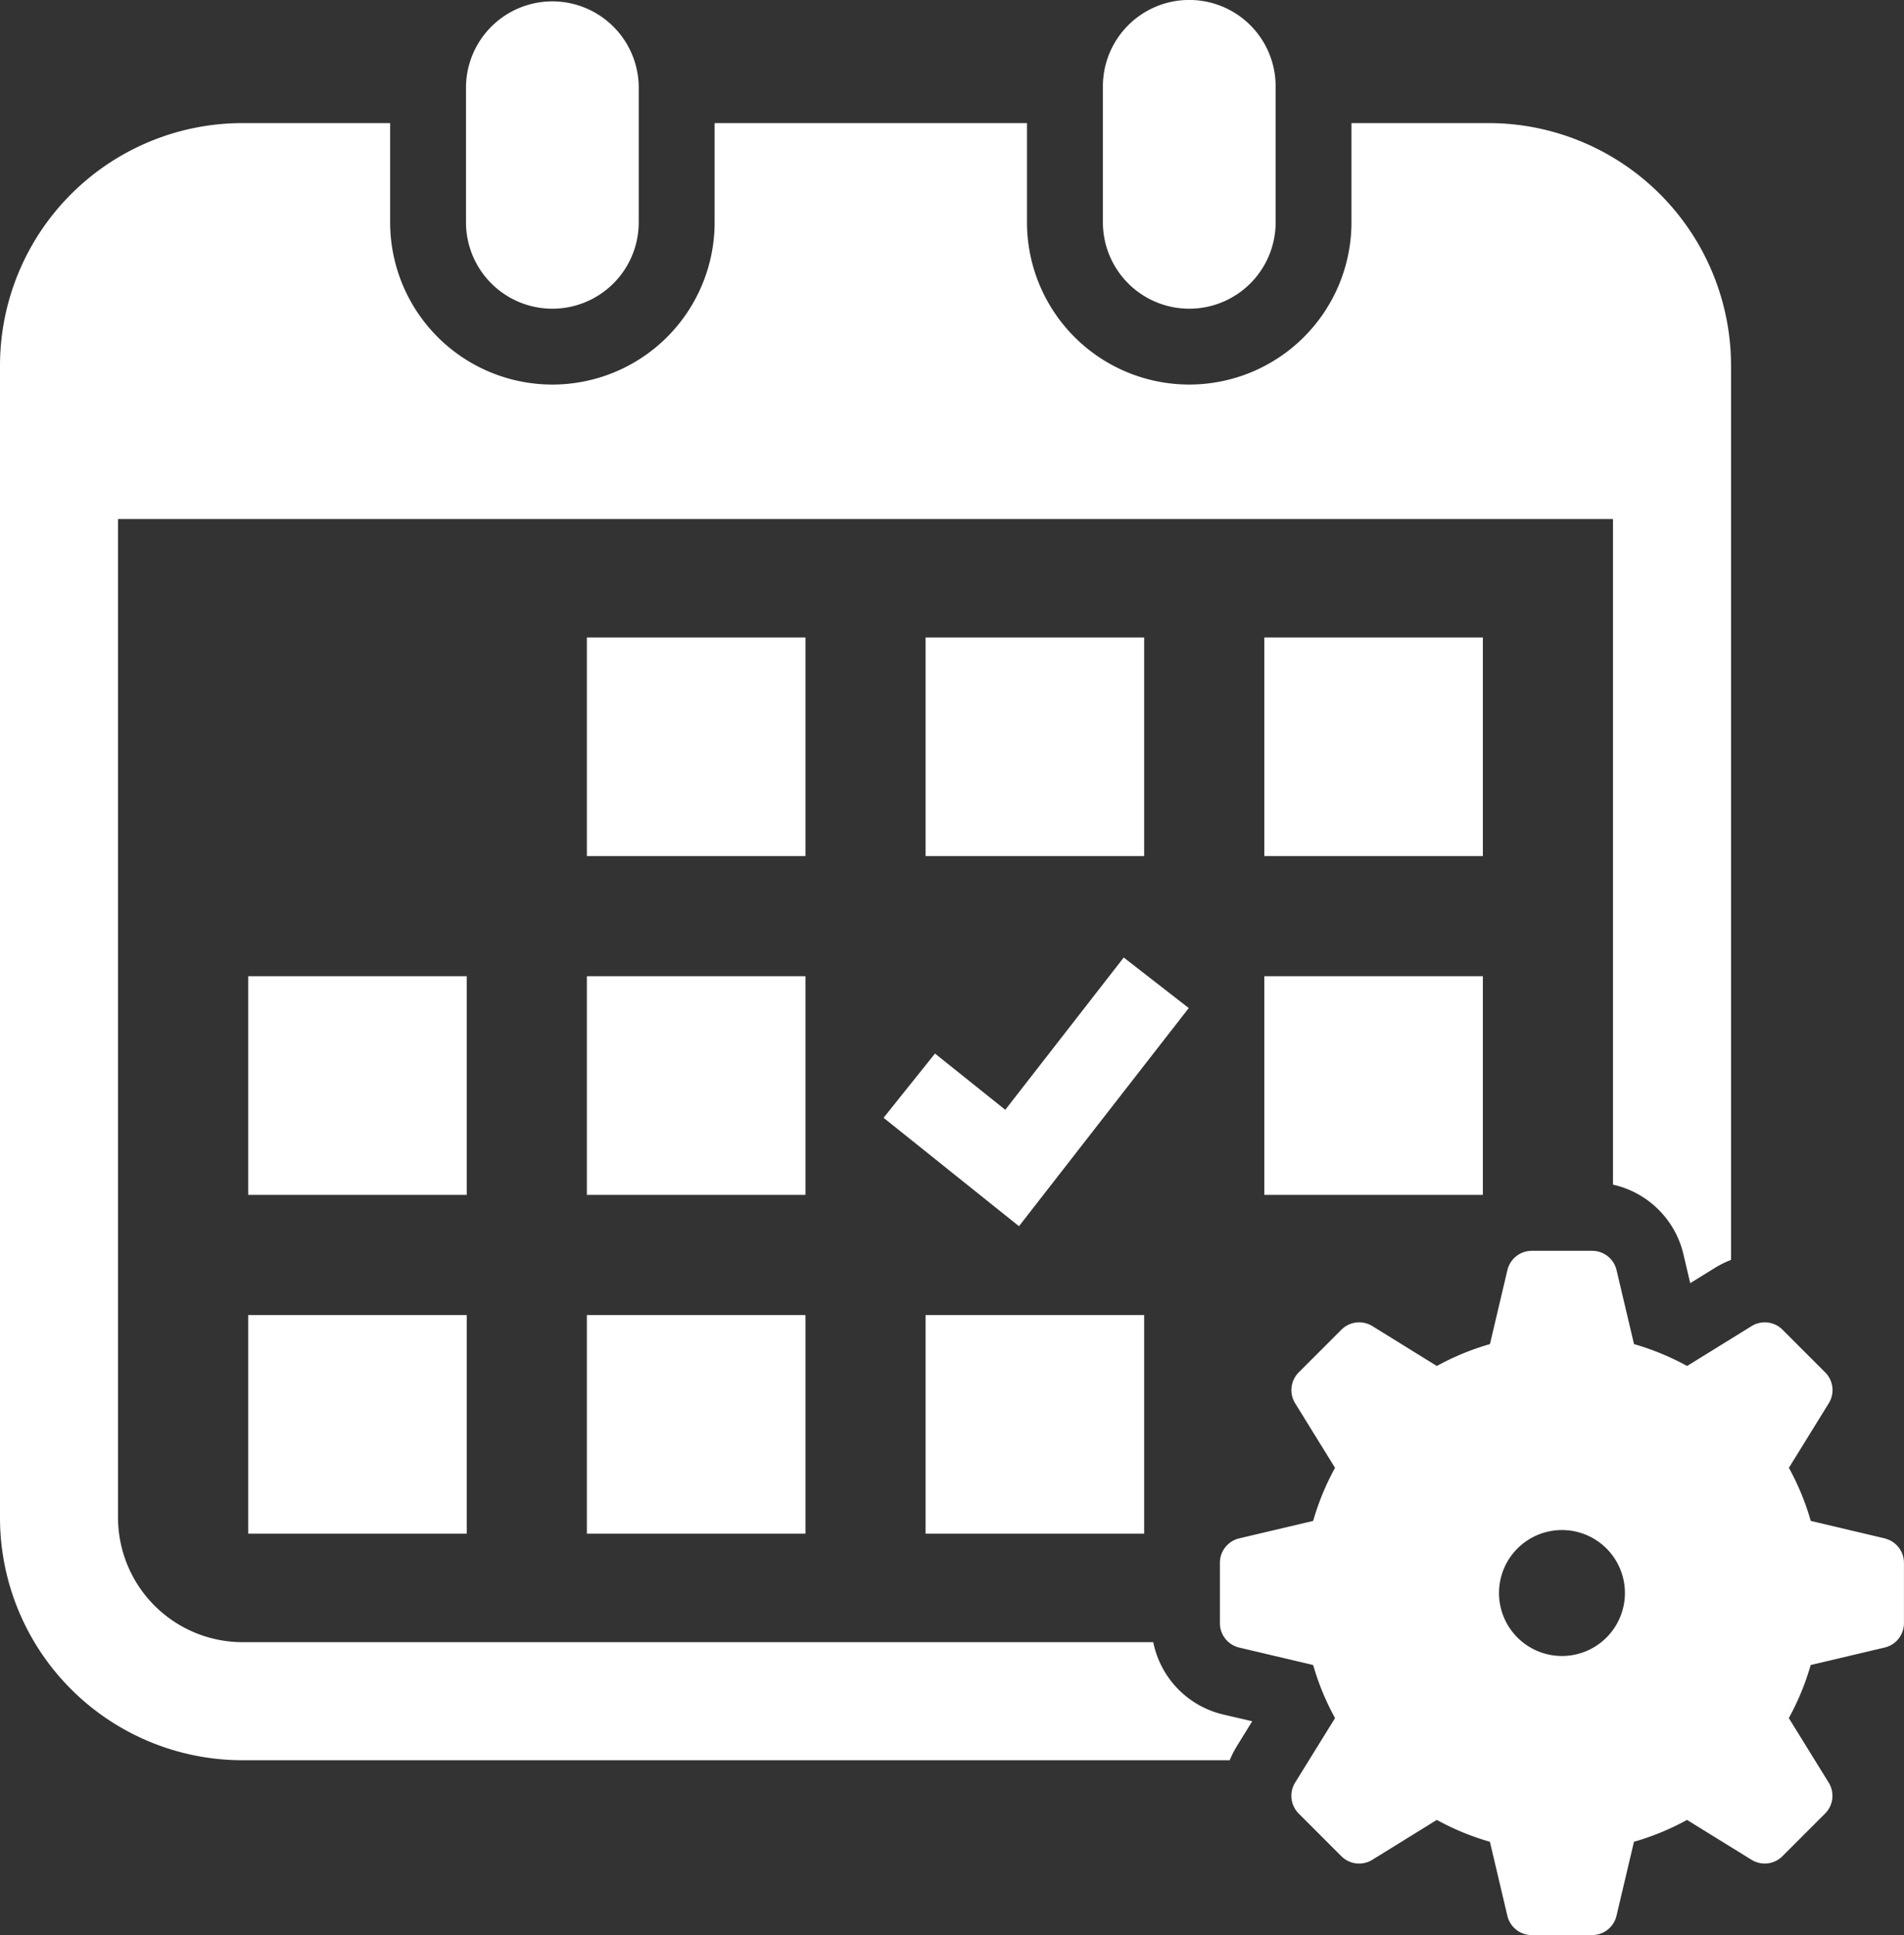 <svg xmlns="http://www.w3.org/2000/svg" xmlns:xlink="http://www.w3.org/1999/xlink" width="80.238" height="81.527" viewBox="0 0 80.238 81.527"><rect x="0" y="0" width="80.238" height="81.527" fill="#333333" stroke="none"/><defs><style>.a{fill:none;}.b{clip-path:url(#a);}.c{fill:#fff;}</style><clipPath id="a"><rect class="a" width="80.238" height="81.527"/></clipPath></defs><g class="b"><path class="c" d="M37.537,13.006a3.639,3.639,0,0,0,3.638-3.641V3.638a3.64,3.64,0,0,0-7.279,0V9.365a3.64,3.64,0,0,0,3.641,3.641" transform="translate(-14.258 0)"/><path class="c" d="M83.859,13.006A3.64,3.64,0,0,0,87.5,9.365V3.638a3.64,3.64,0,0,0-7.28,0V9.365a3.64,3.64,0,0,0,3.641,3.641" transform="translate(-33.742 0)"/><rect class="c" width="9.211" height="9.211" transform="translate(24.732 55.404)"/><rect class="c" width="9.211" height="9.211" transform="translate(24.732 41.129)"/><rect class="c" width="9.21" height="9.211" transform="translate(10.459 55.404)"/><rect class="c" width="9.21" height="9.211" transform="translate(10.459 41.129)"/><rect class="c" width="9.21" height="9.21" transform="translate(53.281 26.856)"/><rect class="c" width="9.211" height="9.21" transform="translate(39.006 26.856)"/><path class="c" d="M77.132,71.758l-2.74-2.13L69.4,76.044l-2.962-2.37-2.167,2.707,5.707,4.567Z" transform="translate(-27.036 -29.288)"/><rect class="c" width="9.21" height="9.211" transform="translate(53.281 41.129)"/><rect class="c" width="9.211" height="9.211" transform="translate(39.006 55.404)"/><rect class="c" width="9.211" height="9.21" transform="translate(24.732 26.856)"/><path class="c" d="M52.111,77.352l.66-1.069L51.554,76A3.926,3.926,0,0,1,48.6,72.951H10.222A5.254,5.254,0,0,1,4.974,67.7V25.634h63V53.675a3.927,3.927,0,0,1,2.968,2.931l.287,1.219,1.063-.657a4.048,4.048,0,0,1,.657-.321V19.174A10.222,10.222,0,0,0,62.728,8.952H56.953V13.13a6.837,6.837,0,1,1-13.674,0V8.952H30.116V13.13a6.837,6.837,0,1,1-13.675,0V8.952H10.222A10.223,10.223,0,0,0,0,19.174V67.7A10.222,10.222,0,0,0,10.222,77.925h41.6a3.987,3.987,0,0,1,.289-.572" transform="translate(0 -3.766)"/><path class="c" d="M116.748,103.071l-3.116-.735a10.857,10.857,0,0,0-.922-2.238l1.681-2.72a1.053,1.053,0,0,0-.151-1.3l-1.8-1.8a1.055,1.055,0,0,0-1.3-.151l-2.719,1.681a10.913,10.913,0,0,0-2.238-.922l-.736-3.118a1.055,1.055,0,0,0-1.026-.812h-2.547a1.055,1.055,0,0,0-1.026.812l-.736,3.118a10.849,10.849,0,0,0-2.238.922l-2.72-1.682a1.057,1.057,0,0,0-1.3.152l-1.8,1.8a1.055,1.055,0,0,0-.152,1.3l1.682,2.721a10.84,10.84,0,0,0-.922,2.236l-3.118.736a1.057,1.057,0,0,0-.812,1.027v2.546a1.056,1.056,0,0,0,.812,1.027l3.118.736a10.841,10.841,0,0,0,.922,2.236L91.9,113.363a1.056,1.056,0,0,0,.152,1.3l1.8,1.8a1.055,1.055,0,0,0,1.3.151l2.721-1.682a10.843,10.843,0,0,0,2.237.921l.736,3.118a1.054,1.054,0,0,0,1.026.813h2.547a1.054,1.054,0,0,0,1.026-.813l.736-3.118a10.838,10.838,0,0,0,2.236-.921l2.72,1.681a1.055,1.055,0,0,0,1.3-.151l1.8-1.8a1.054,1.054,0,0,0,.151-1.3l-1.681-2.72a10.816,10.816,0,0,0,.922-2.236l3.118-.736a1.054,1.054,0,0,0,.812-1.027V104.1a1.055,1.055,0,0,0-.812-1.026m-13.6,4.952a2.653,2.653,0,1,1,2.653-2.653,2.653,2.653,0,0,1-2.653,2.653" transform="translate(-37.323 -38.259)"/></g></svg>